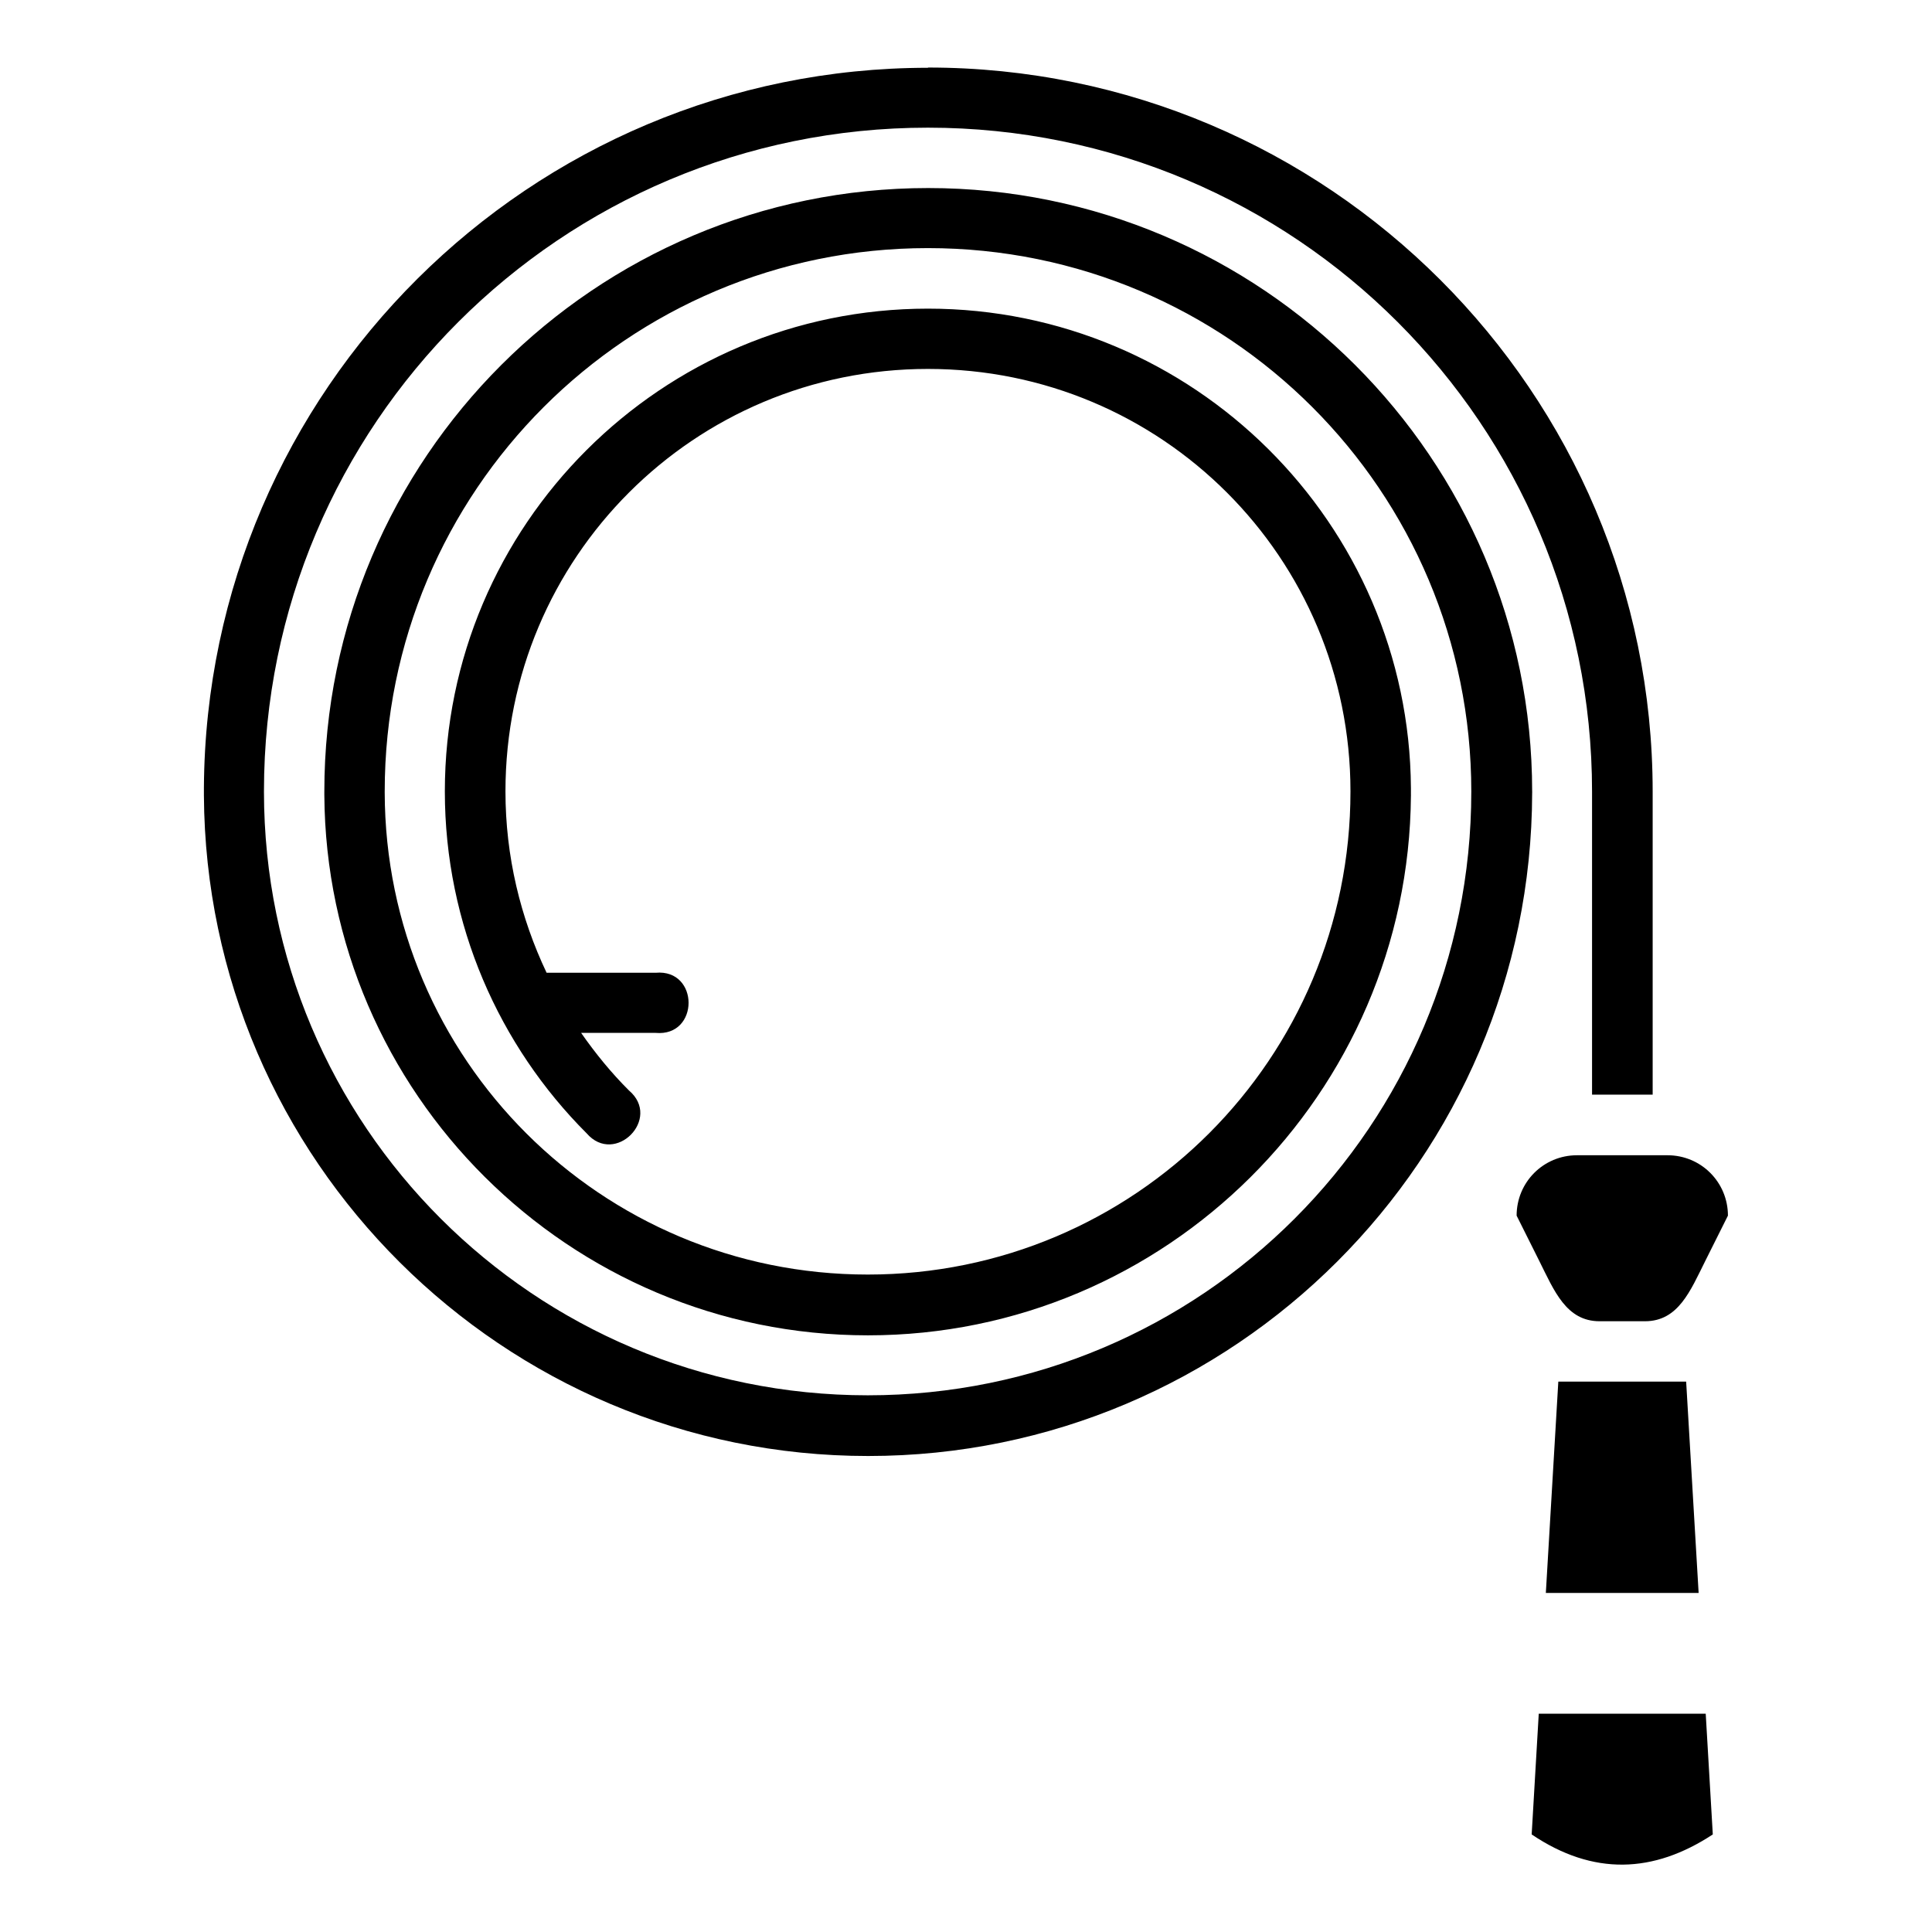 <svg width="24" height="24" viewBox="0 0 24 24" fill="none" xmlns="http://www.w3.org/2000/svg">
<path d="M19.358 17.163L19.203 19.788H21.101L20.946 17.163H19.358ZM19.115 21.288L19.027 22.788C19.792 23.304 20.541 23.272 21.277 22.788L21.189 21.288H19.115Z" fill="black"/>
<path d="M11.523 0.839L11.532 0.842C6.583 0.842 2.562 4.845 2.533 9.785V9.833V9.836C2.533 9.85 2.533 9.867 2.533 9.881C2.559 14.411 6.249 18.087 10.785 18.087C15.332 18.087 19.025 14.393 19.033 9.848C19.034 9.842 19.033 9.839 19.033 9.833C19.033 5.696 15.668 2.336 11.53 2.336C7.392 2.336 4.029 5.696 4.029 9.833C4.029 9.848 4.029 9.862 4.029 9.875C4.051 13.579 7.072 16.588 10.782 16.588C14.487 16.588 17.499 13.585 17.527 9.886C17.528 9.881 17.527 9.878 17.527 9.872V9.847C17.527 9.841 17.527 9.838 17.527 9.832V9.794V9.789C17.505 6.499 14.822 3.834 11.527 3.834C8.218 3.834 5.526 6.522 5.526 9.831C5.526 11.486 6.201 12.992 7.287 14.078C7.64 14.486 8.225 13.895 7.813 13.546C7.593 13.327 7.397 13.086 7.219 12.831H8.145C8.69 12.88 8.69 12.035 8.145 12.084H6.79C6.466 11.401 6.279 10.639 6.279 9.831C6.279 6.927 8.623 4.583 11.527 4.583C14.431 4.583 16.776 6.927 16.776 9.831C16.776 13.149 14.098 15.833 10.78 15.833C7.467 15.833 4.787 13.157 4.779 9.846C4.779 9.84 4.779 9.837 4.779 9.832C4.779 6.099 7.795 3.082 11.527 3.082C15.26 3.082 18.277 6.099 18.277 9.832C18.277 13.978 14.927 17.333 10.78 17.333C6.635 17.333 3.281 13.981 3.279 9.836V9.83C3.279 5.274 6.968 1.586 11.527 1.586C16.088 1.586 19.777 5.276 19.777 9.835V13.598H20.53V9.835C20.53 4.87 16.493 0.839 11.527 0.839L11.523 0.839Z" fill="black"/>
<path d="M19.121 15.663C19.307 16.035 19.456 16.413 19.871 16.413H20.434C20.849 16.413 20.998 16.035 21.184 15.663C21.277 15.476 21.465 15.101 21.465 15.101C21.465 14.685 21.13 14.351 20.715 14.351H19.59C19.174 14.351 18.84 14.685 18.84 15.101C18.84 15.101 19.027 15.476 19.121 15.663Z" fill="black"/>
</svg>
